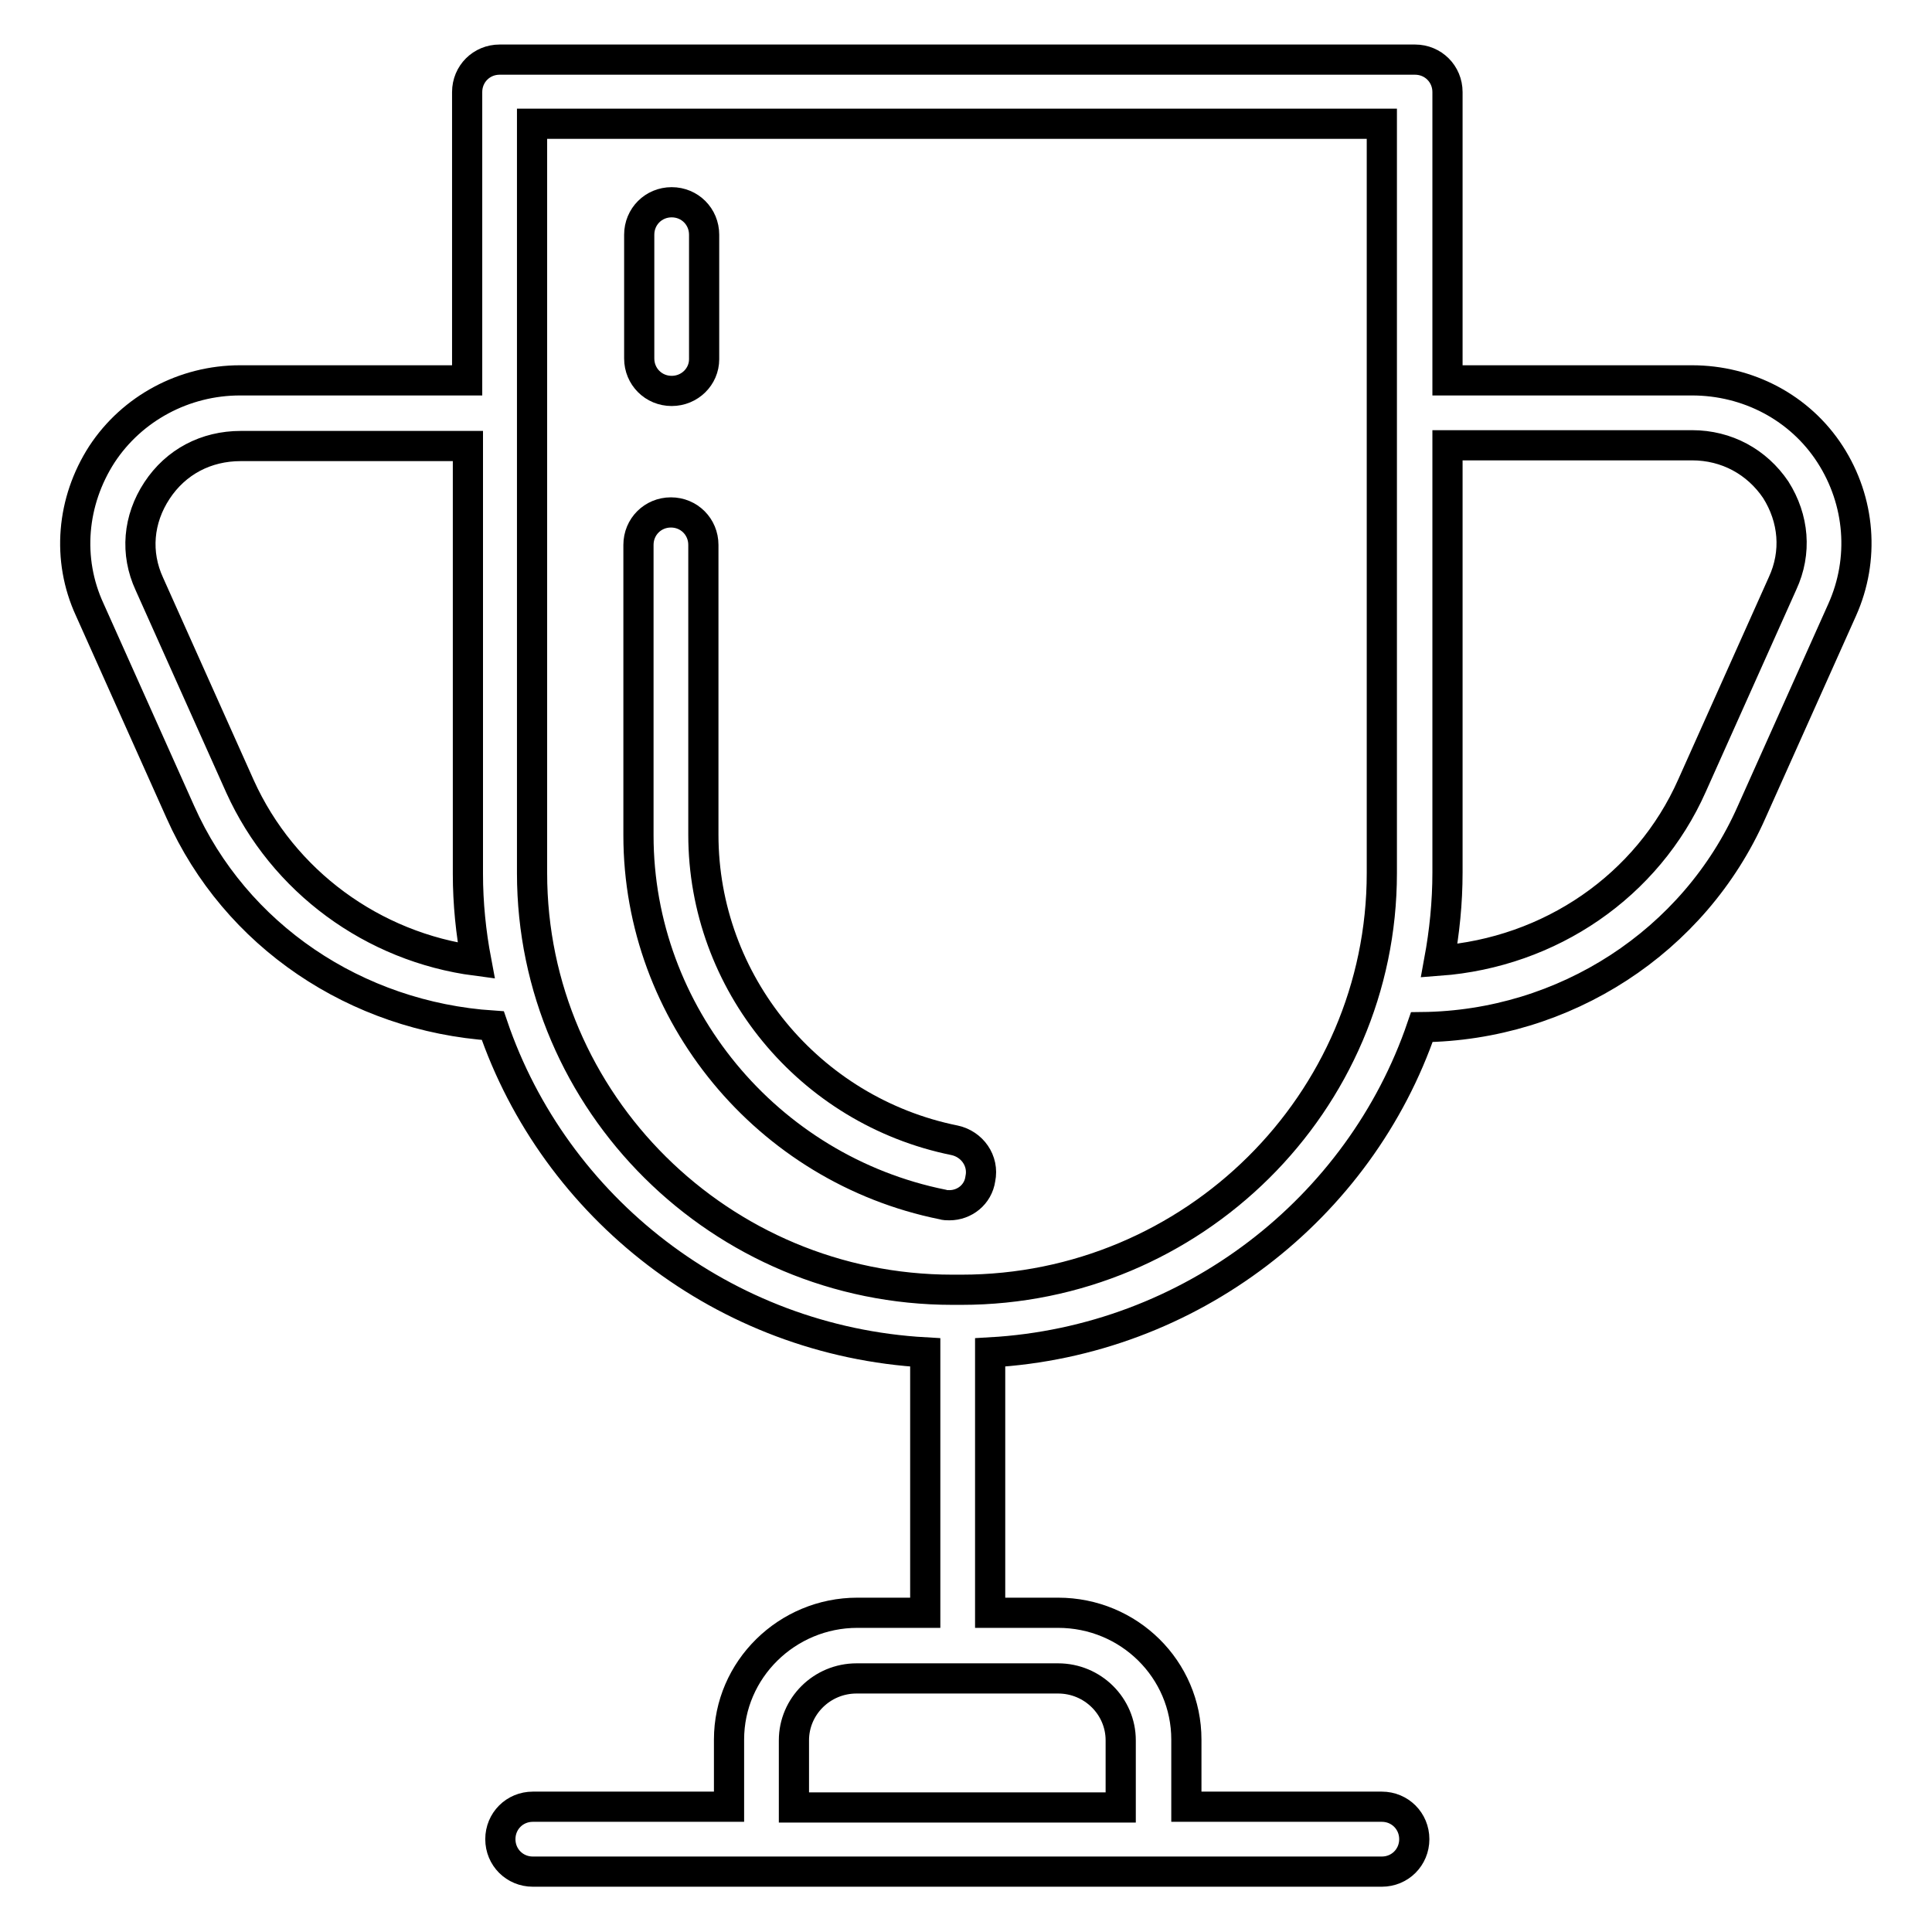 <?xml version="1.0" encoding="utf-8"?>
<!-- Svg Vector Icons : http://www.onlinewebfonts.com/icon -->
<!DOCTYPE svg PUBLIC "-//W3C//DTD SVG 1.1//EN" "http://www.w3.org/Graphics/SVG/1.1/DTD/svg11.dtd">
<svg version="1.1" xmlns="http://www.w3.org/2000/svg" xmlns:xlink="http://www.w3.org/1999/xlink" x="0px" y="0px" viewBox="0 0 256 256" enable-background="new 0 0 256 256" xml:space="preserve">
<g><g><path stroke-width="4" fill-opacity="0" stroke="#000000"  d="M242.5,60.2c-4-6.2-10.9-9.8-18.3-9.8h-32.4V12.2c0-2.4-1.9-4.3-4.3-4.3H66.2c-2.4,0-4.3,1.9-4.3,4.3v38.2H31.8c-7.4,0-14.3,3.7-18.3,9.8c-4,6.2-4.7,13.9-1.6,20.6l12,26.8c7.3,16.4,23.3,27.1,41.4,28.3c8.2,24.1,30.6,41.8,57.3,43.3c0,0.1,0,0.1,0,0.2v34.3h-9c-9.3,0-17,7.5-17,16.8v8.9h-26c-2.4,0-4.3,1.9-4.3,4.3c0,2.4,1.9,4.3,4.3,4.3h30.3h51.9h30.3c2.4,0,4.3-1.9,4.3-4.3c0-2.4-1.9-4.3-4.3-4.3h-25.9v-8.9c0-9.3-7.6-16.8-17-16.8h-9v-34.3c0-0.1,0-0.1,0-0.2c26.6-1.5,49-19.1,57.2-43.1c18.9-0.2,36.1-11.3,43.7-28.5l12-26.8C247.1,74.1,246.5,66.4,242.5,60.2z M140.2,222.4c4.6,0,8.3,3.7,8.3,8.2v8.9h-43.3v-8.9c0-4.5,3.7-8.2,8.3-8.2H140.2z M31.8,104.2l-12-26.8c-1.9-4.1-1.5-8.6,1-12.4c2.5-3.8,6.5-5.9,11.1-5.9h30.1v56.7c0,3.9,0.4,7.8,1.1,11.5C49.4,125.5,37.5,116.8,31.8,104.2z M183.1,115.7c0,30.4-25,55.2-55.7,55.2h-1.2c-30.7,0-55.7-24.8-55.7-55.2V16.4h112.6V115.7z M236.2,77.3l-12,26.8c-5.9,13.3-18.8,22.1-33.5,23.2c0.7-3.8,1.1-7.7,1.1-11.7V59h32.4c4.6,0,8.6,2.2,11.1,5.9C237.7,68.7,238.1,73.2,236.2,77.3z"/><path stroke-width="4" fill-opacity="0" stroke="#000000"  d="M89,51.8c-2.4,0-4.3-1.9-4.3-4.3V31.1c0-2.4,1.9-4.3,4.3-4.3s4.3,1.9,4.3,4.3v16.5C93.3,49.9,91.4,51.8,89,51.8z"/><path stroke-width="4" fill-opacity="0" stroke="#000000"  d="M125.8,159.7c-0.3,0-0.6,0-0.9-0.1c-23.3-4.7-40.3-25.3-40.3-48.9V72.2c0-2.4,1.9-4.3,4.3-4.3s4.3,1.9,4.3,4.3v38.4c0,19.6,14,36.6,33.3,40.5c2.3,0.5,3.9,2.7,3.4,5.1C129.6,158.3,127.8,159.7,125.8,159.7z"/></g></g>
</svg>